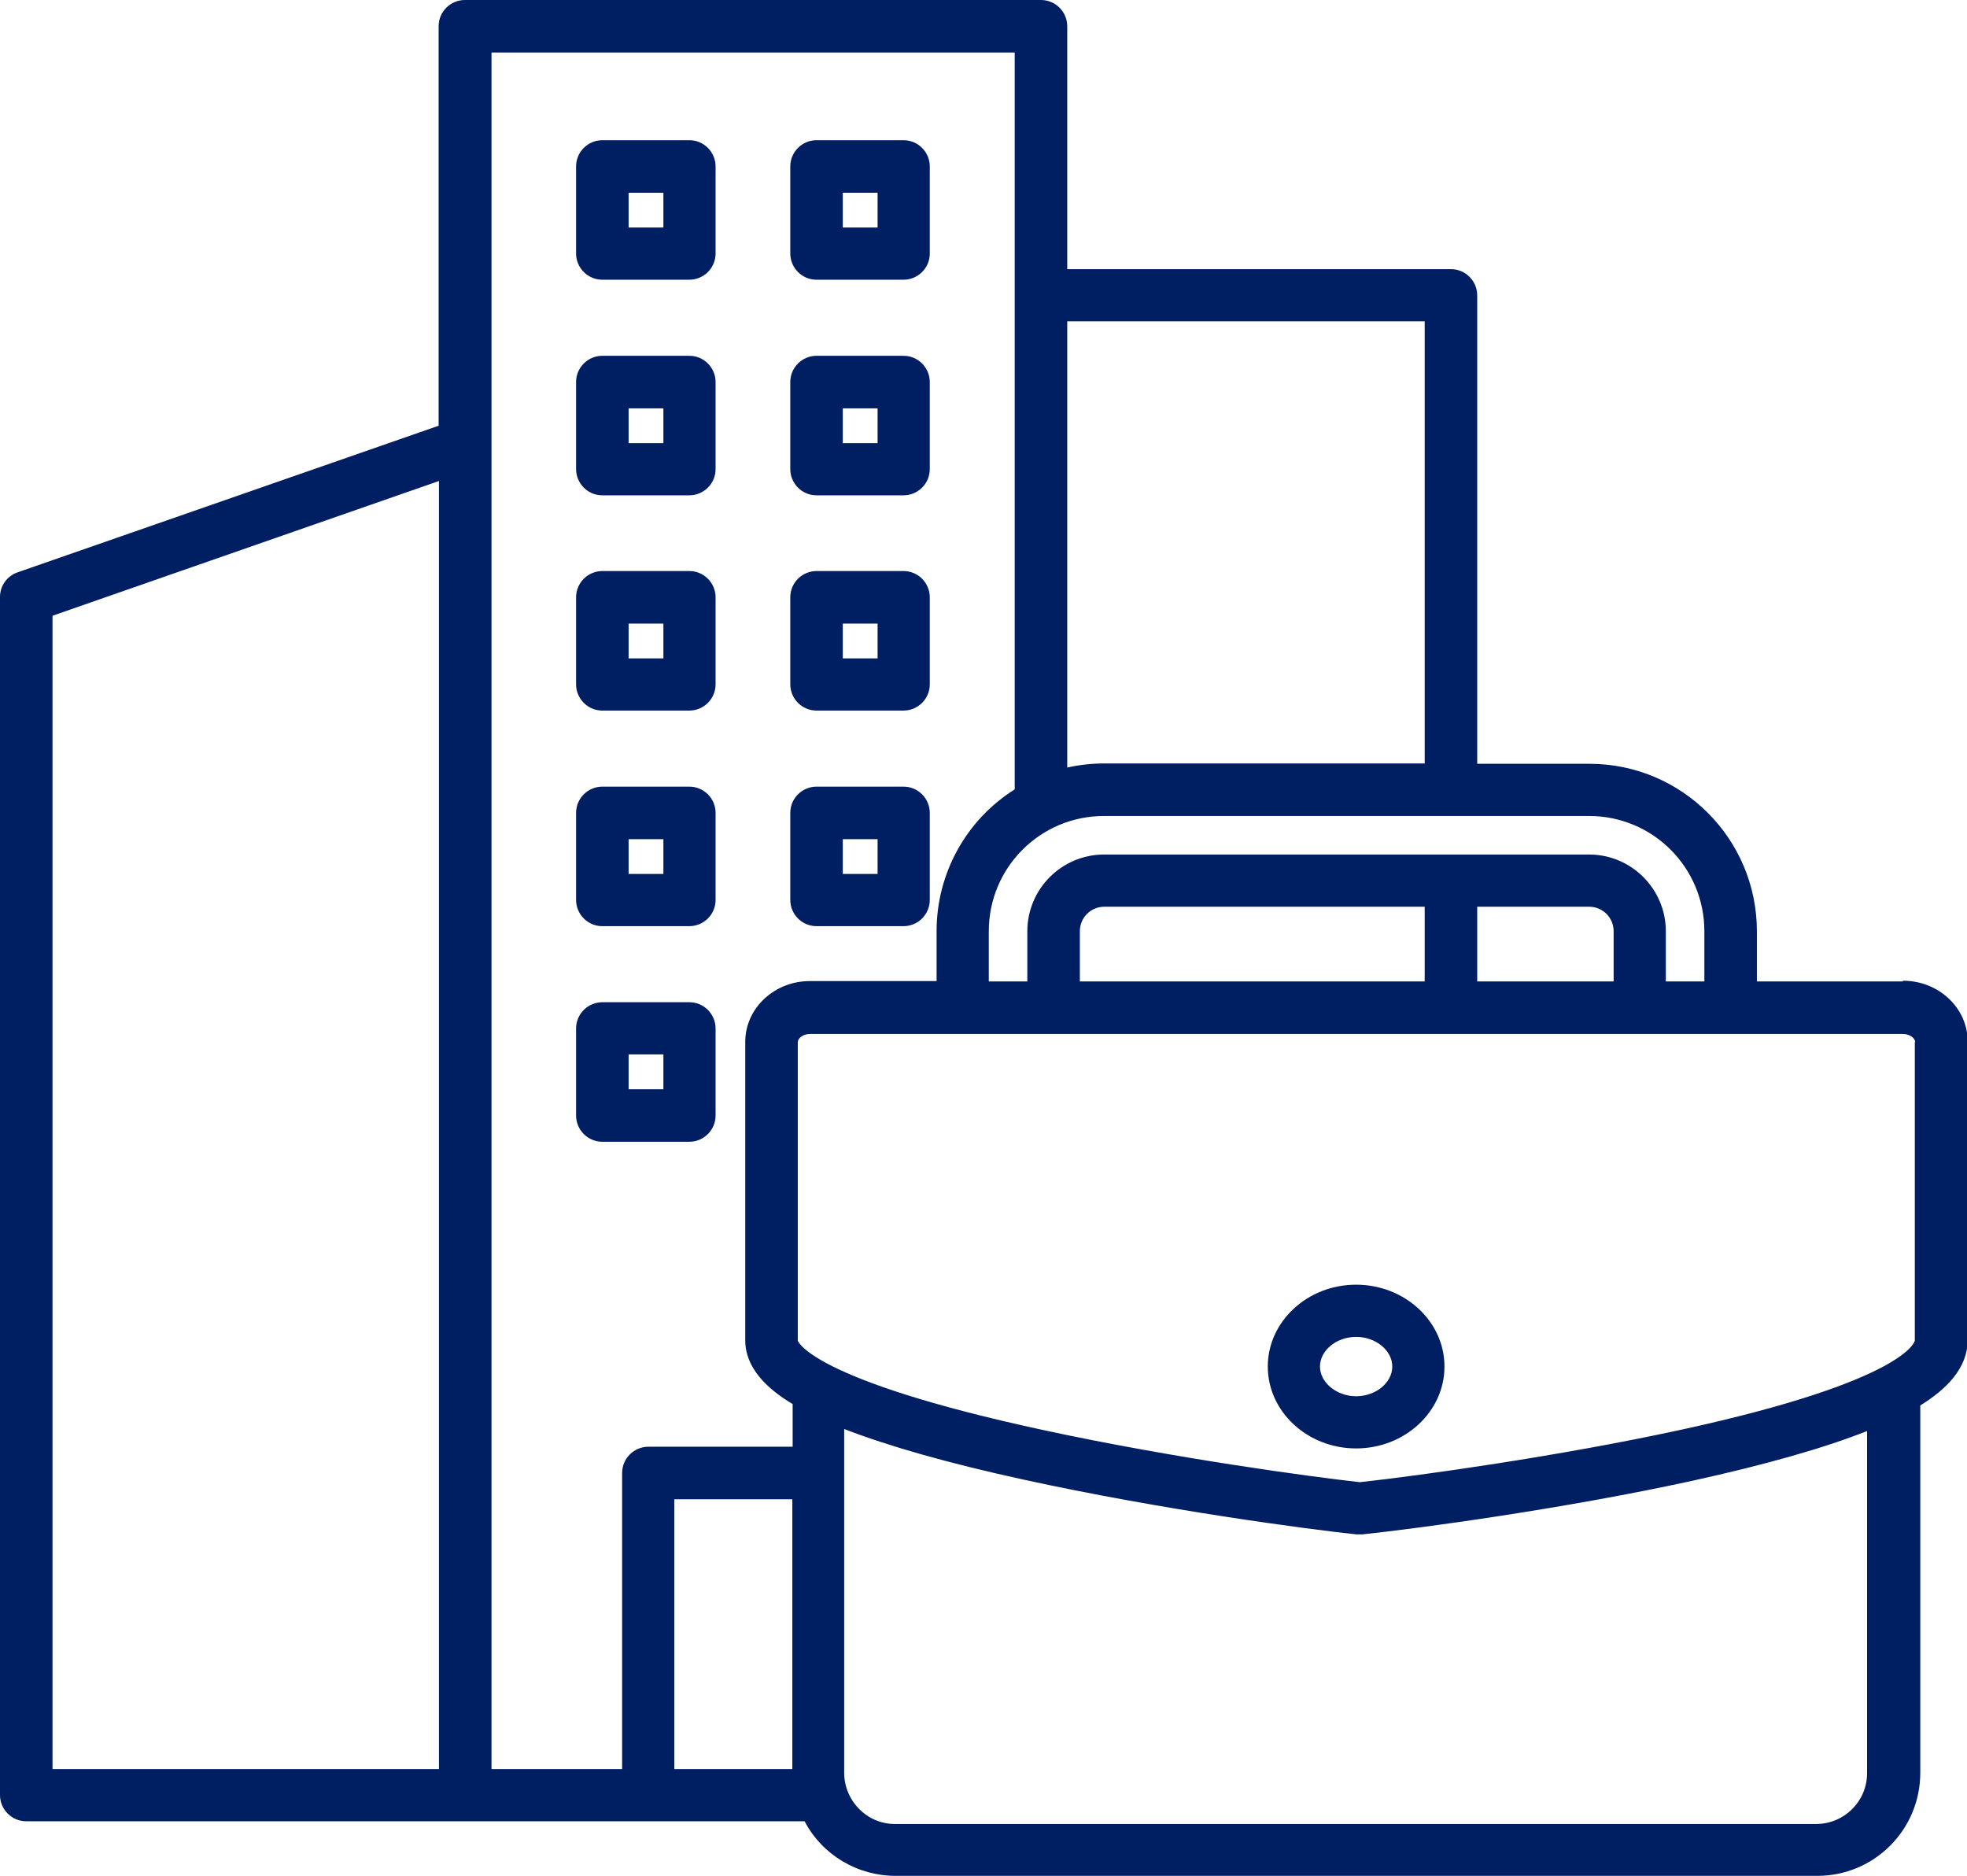 <?xml version="1.0" encoding="UTF-8"?><svg id="Layer_2" xmlns="http://www.w3.org/2000/svg" viewBox="0 0 57.67 55"><defs><style>.cls-1{fill:#001e62;}</style></defs><g id="Layer_1-2"><path class="cls-1" d="M17.66,8.2h2.55c.42,0,.77-.34.77-.77h0v-2.55c0-.42-.34-.77-.77-.77h-2.55c-.42,0-.77.34-.77.77h0v2.55c0,.42.34.77.77.77h0ZM18.43,5.65h1.02v1.02h-1.02v-1.02ZM23.94,8.2h2.55c.42,0,.77-.34.77-.77h0v-2.55c0-.42-.34-.77-.77-.77h-2.55c-.42,0-.77.34-.77.77h0v2.55c0,.42.34.77.77.77h0ZM24.71,5.65h1.02v1.02h-1.02v-1.02ZM17.66,14.52h2.55c.42,0,.77-.34.77-.77h0v-2.55c0-.42-.34-.77-.77-.77h-2.55c-.42,0-.77.34-.77.77h0v2.55c0,.42.34.77.77.77h0ZM18.43,11.97h1.02v1.02h-1.02v-1.02ZM23.94,14.52h2.55c.42,0,.77-.34.77-.77h0v-2.55c0-.42-.34-.77-.77-.77h-2.55c-.42,0-.77.34-.77.77h0v2.55c0,.42.34.77.77.77h0ZM24.71,11.97h1.02v1.02h-1.02v-1.02ZM17.66,20.83h2.55c.42,0,.77-.34.77-.77h0v-2.55c0-.42-.34-.77-.77-.77h-2.55c-.42,0-.77.34-.77.77h0v2.55c0,.42.34.77.77.77h0ZM18.43,18.28h1.02v1.02h-1.02v-1.02ZM23.94,20.83h2.55c.42,0,.77-.34.77-.77h0v-2.55c0-.42-.34-.77-.77-.77h-2.55c-.42,0-.77.34-.77.77h0v2.55c0,.42.34.77.77.77h0ZM24.71,18.28h1.02v1.02h-1.02v-1.02ZM17.66,27.15h2.55c.42,0,.77-.34.77-.77h0v-2.55c0-.42-.34-.77-.77-.77h-2.55c-.42,0-.77.34-.77.77h0v2.55c0,.42.34.77.77.77h0ZM18.43,24.6h1.02v1.02h-1.02v-1.02ZM23.94,27.15h2.55c.42,0,.77-.34.77-.77h0v-2.55c0-.42-.34-.77-.77-.77h-2.55c-.42,0-.77.34-.77.77h0v2.55c0,.42.34.77.77.77h0ZM24.71,24.6h1.02v1.02h-1.02v-1.02ZM17.66,33.47h2.55c.42,0,.77-.34.77-.77h0v-2.55c0-.42-.34-.77-.77-.77h-2.55c-.42,0-.77.34-.77.77h0v2.55c0,.42.34.77.77.77h0ZM18.43,30.91h1.02v1.02h-1.02v-1.02ZM55.78,28.77h-4.27v-1.47c0-2.71-2.2-4.91-4.91-4.91h-3.29v-13.73c0-.42-.34-.77-.77-.77h-11.25V.77c0-.42-.34-.77-.77-.77H13.63c-.42,0-.77.34-.77.77h0v11.71L.51,16.78c-.31.11-.51.4-.51.72v35.12c0,.42.34.77.77.77h22.82c.52.99,1.55,1.6,2.67,1.6h27.02c1.67,0,3.02-1.35,3.02-3.02v-10.77c.76-.47,1.39-1.09,1.39-1.92v-8.75c0-.98-.85-1.78-1.89-1.78h0ZM56.14,30.55v8.75s-.19,1.16-6.84,2.61c-3.64.79-7.7,1.35-9.43,1.54-1.35-.15-5.4-.69-9.29-1.53-6.86-1.48-7.19-2.62-7.19-2.62v-8.75c0-.11.15-.24.36-.24h32.04c.21,0,.36.13.36.24h0ZM23.23,51.86h-3.46v-7.91h3.46v7.91ZM46.59,26.58c.4,0,.72.32.72.72v1.47h-4v-2.19h3.29ZM41.77,28.77h-10.11v-1.47c0-.4.32-.72.72-.72h9.39v2.19ZM49.97,27.3v1.47h-1.13v-1.47c0-1.24-1.01-2.25-2.25-2.25h-14.22c-1.24,0-2.25,1.01-2.25,2.25v1.47h-1.13v-1.47c0-1.87,1.51-3.38,3.38-3.38h14.22c1.87,0,3.38,1.51,3.38,3.38h0ZM41.77,9.42v12.96h-9.39c-.37,0-.73.04-1.09.12v-13.08h10.48ZM29.75,1.53v21.61c-1.43.9-2.29,2.47-2.29,4.15v1.47h-3.72c-1.04,0-1.89.8-1.89,1.78v8.75c0,.8.62,1.41,1.39,1.87v1.25h-4.23c-.42,0-.77.34-.77.77h0v8.68h-3.83V1.54h15.35ZM12.87,14.1v37.76H1.54V18.05l11.33-3.95ZM53.26,53.47h-27.02c-.82,0-1.48-.67-1.49-1.49v-10.09c1.29.5,3.04,1,5.24,1.48,4.11.9,8.45,1.47,9.78,1.61.05,0,.11,0,.17,0,1.7-.18,5.91-.75,9.67-1.57,2.14-.47,3.87-.96,5.13-1.46v10.03c0,.82-.66,1.48-1.48,1.49ZM39.76,37.66c-1.43,0-2.59,1.08-2.59,2.4s1.16,2.4,2.59,2.4,2.59-1.08,2.59-2.4-1.16-2.4-2.59-2.4ZM39.76,40.93c-.57,0-1.06-.4-1.06-.87s.48-.87,1.06-.87,1.06.4,1.06.87-.48.87-1.06.87h0Z"/></g></svg>